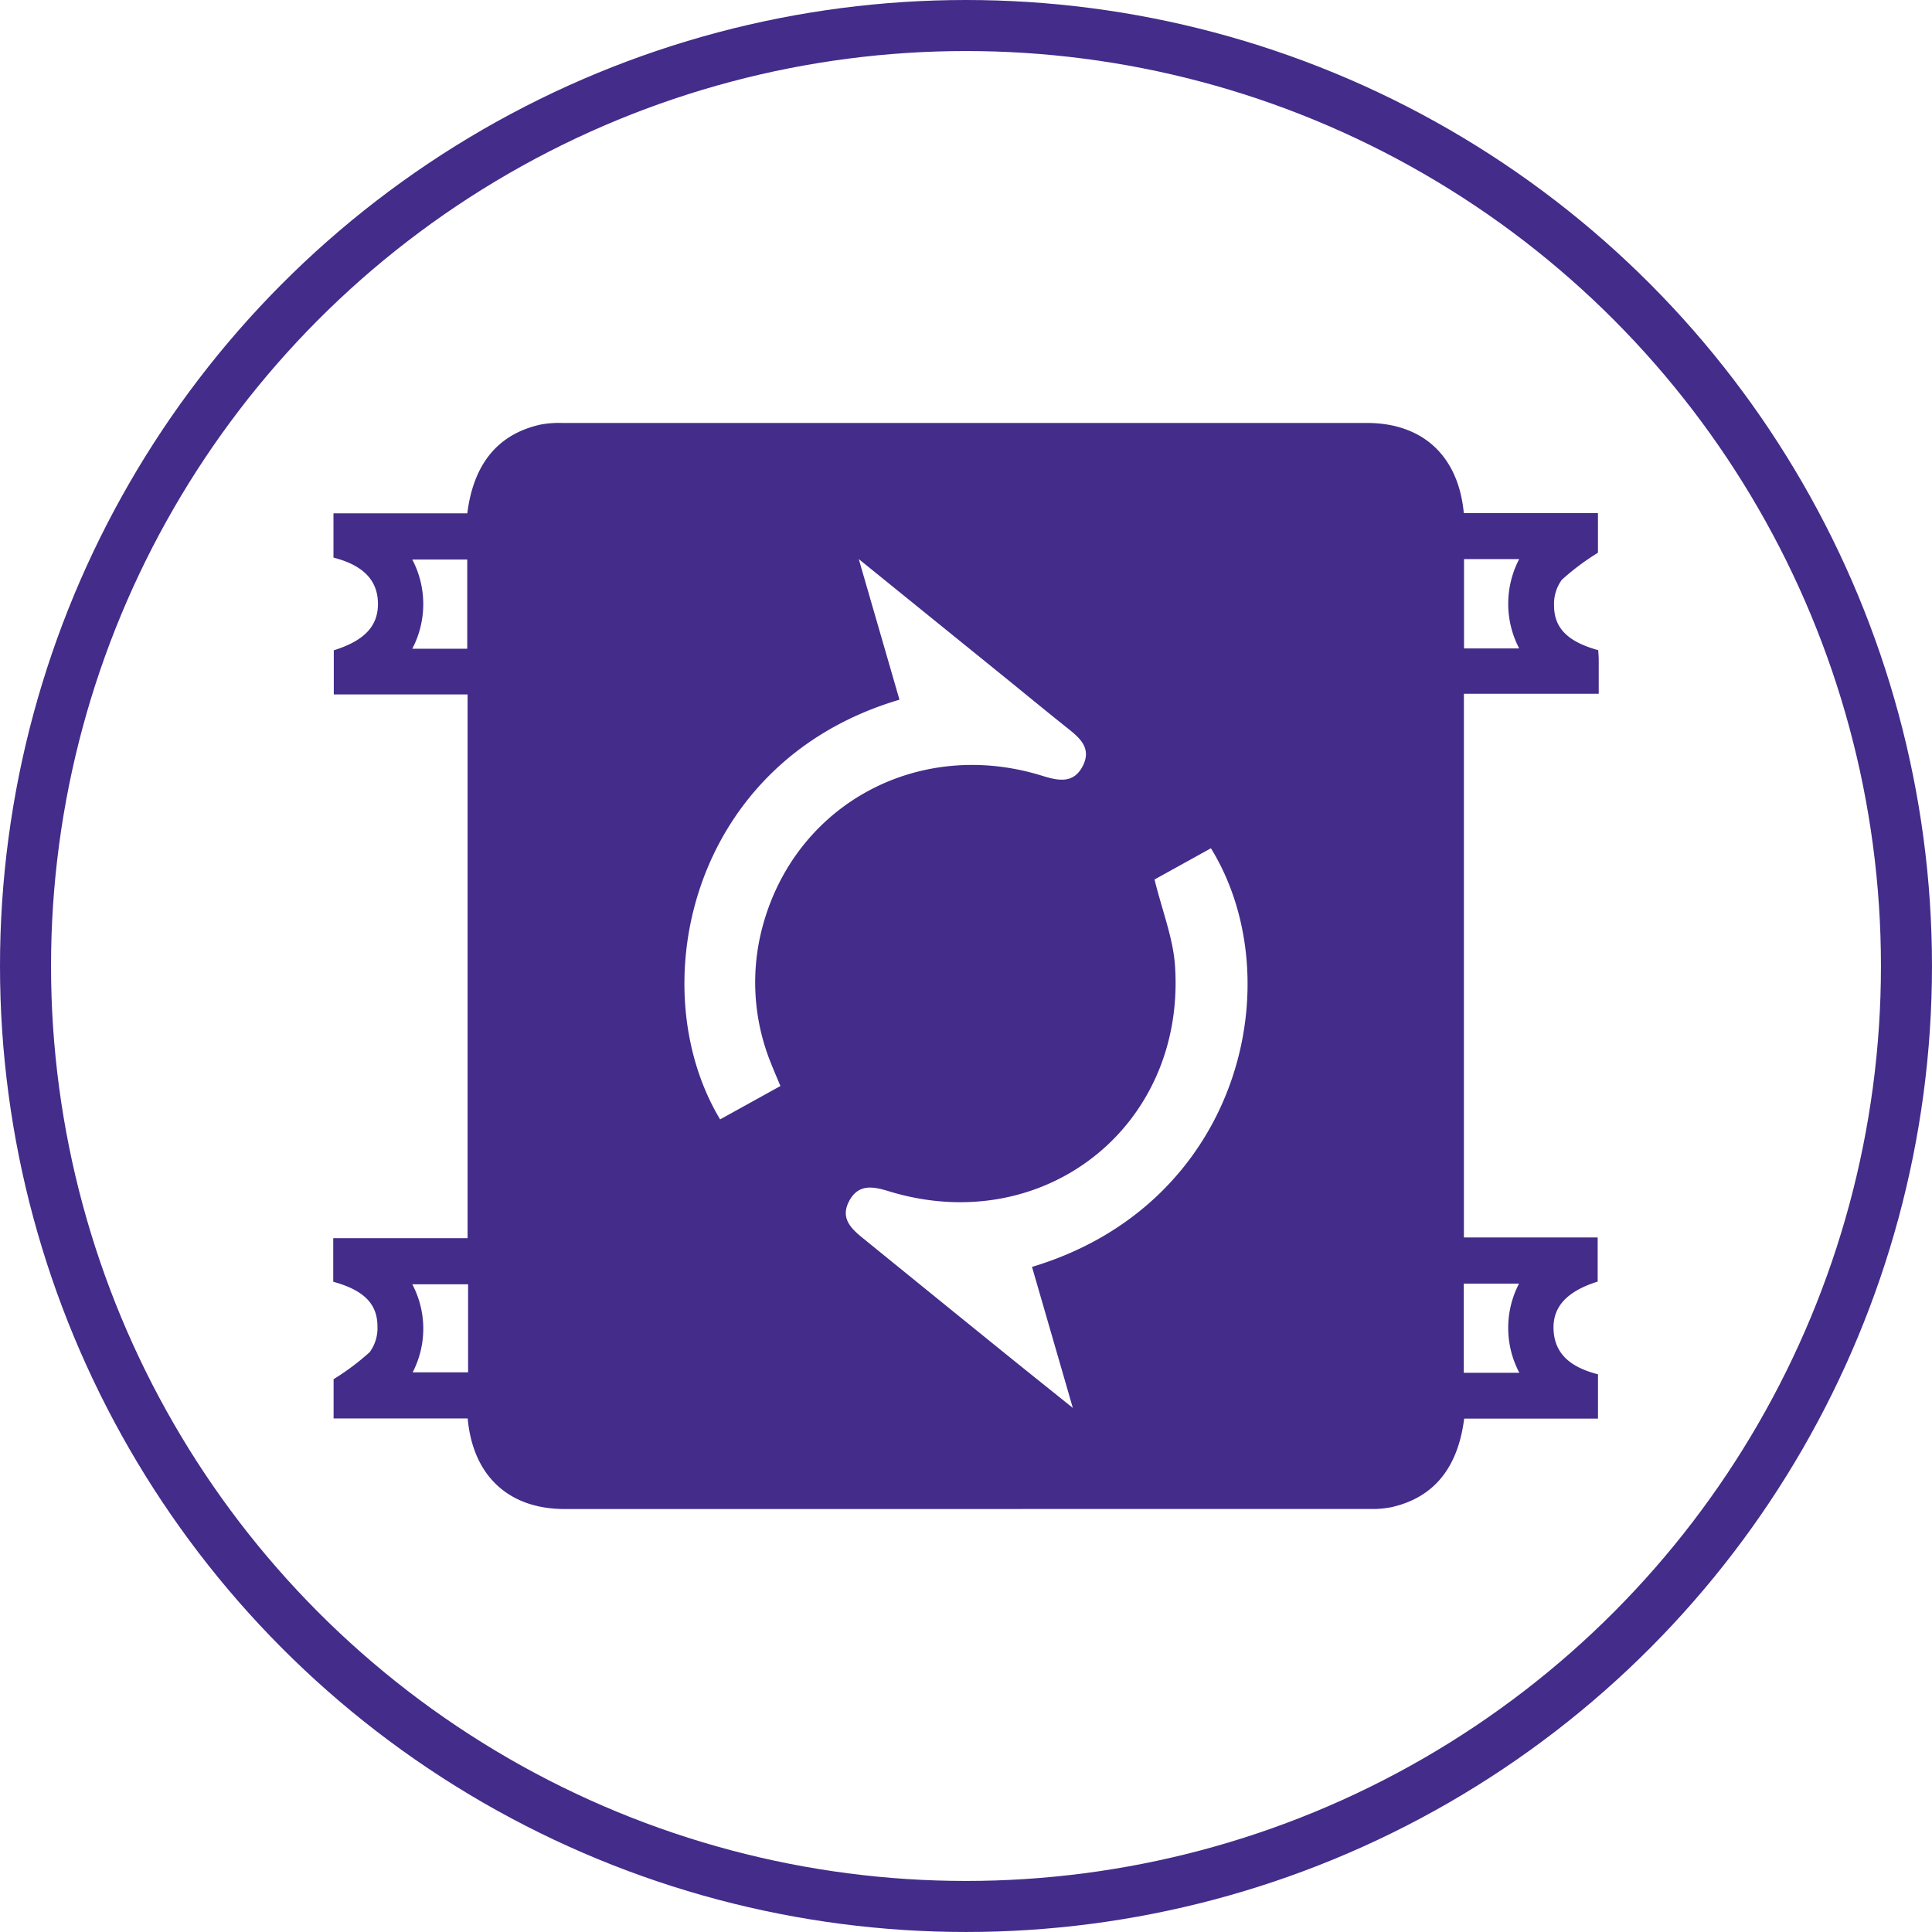 <?xml version="1.0" encoding="UTF-8"?>
<svg xmlns="http://www.w3.org/2000/svg" width="151.425" height="151.425" viewBox="0 0 151.425 151.425">
  <g id="Group_67" data-name="Group 67" transform="translate(-514.443 -378.493)">
    <circle id="Ellipse_27" data-name="Ellipse 27" cx="73.712" cy="73.712" r="73.712" transform="translate(516.443 380.493)" fill="none" stroke="#432c8a" stroke-width="4"></circle>
    <path id="Path_117" data-name="Path 117" d="M639.747,432.868c0-.972,0-1.817,0-2.661,0-.256-.027-.509-.04-.756-2.331-.642-3.451-1.694-3.46-3.464a3.214,3.214,0,0,1,.606-2.05,19.261,19.261,0,0,1,2.833-2.122V418.71H629.172c-.42-4.494-3.228-7.067-7.6-7.067q-31.561,0-63.118,0a7.784,7.784,0,0,0-1.646.128c-3.327.743-5.25,3.06-5.739,6.955H540.58v3.47c2.34.6,3.473,1.788,3.486,3.6.014,1.775-1.07,2.917-3.461,3.666v3.459h10.486v42.616H540.562v3.416c2.338.644,3.451,1.685,3.464,3.464a3.191,3.191,0,0,1-.606,2.053,19.34,19.34,0,0,1-2.831,2.12v3.076H551.1c.406,4.511,3.221,7.1,7.6,7.1q31.561,0,63.118-.005a7.6,7.6,0,0,0,1.647-.132c3.322-.736,5.243-3.049,5.736-6.95h10.488v-3.471c-2.3-.59-3.4-1.707-3.482-3.493s1.03-3.01,3.457-3.775v-3.46H629.179V432.868ZM629.19,422.315h4.323a7.555,7.555,0,0,0,0,7H629.19Zm-78.126,7.024h-4.308a7.53,7.53,0,0,0,0-6.993h4.308Zm.067,56.715h-4.346a7.45,7.45,0,0,0-.026-6.9h4.372Zm23.748-24.2c.211.536.442,1.065.732,1.759-1.584.875-3.1,1.716-4.727,2.615-6.165-10.245-2.423-28.026,14.057-32.894-1.023-3.538-2.048-7.074-3.19-11.022l11.394,9.227c1.649,1.337,3.287,2.69,4.949,4.011.963.765,1.911,1.561,1.234,2.939-.716,1.449-1.918,1.207-3.2.808-9.6-2.986-19.215,2.138-21.869,11.641a16.852,16.852,0,0,0,.621,10.916m20.449,15.935c1.023,3.529,2.046,7.064,3.2,11.053-2.068-1.66-3.816-3.056-5.552-4.462q-5.434-4.4-10.856-8.806c-.969-.78-1.851-1.6-1.113-2.965.723-1.34,1.871-1.127,3.083-.754,12.1,3.722,23.29-5.032,22.447-17.656-.146-2.182-1.005-4.316-1.606-6.775,1.272-.7,2.795-1.548,4.421-2.445,6.365,10.324,2.345,27.9-14.023,32.81M633.5,479.1a7.523,7.523,0,0,0,.026,6.988h-4.356V479.1Z" fill="#432c8a"></path>
  </g>
</svg>
